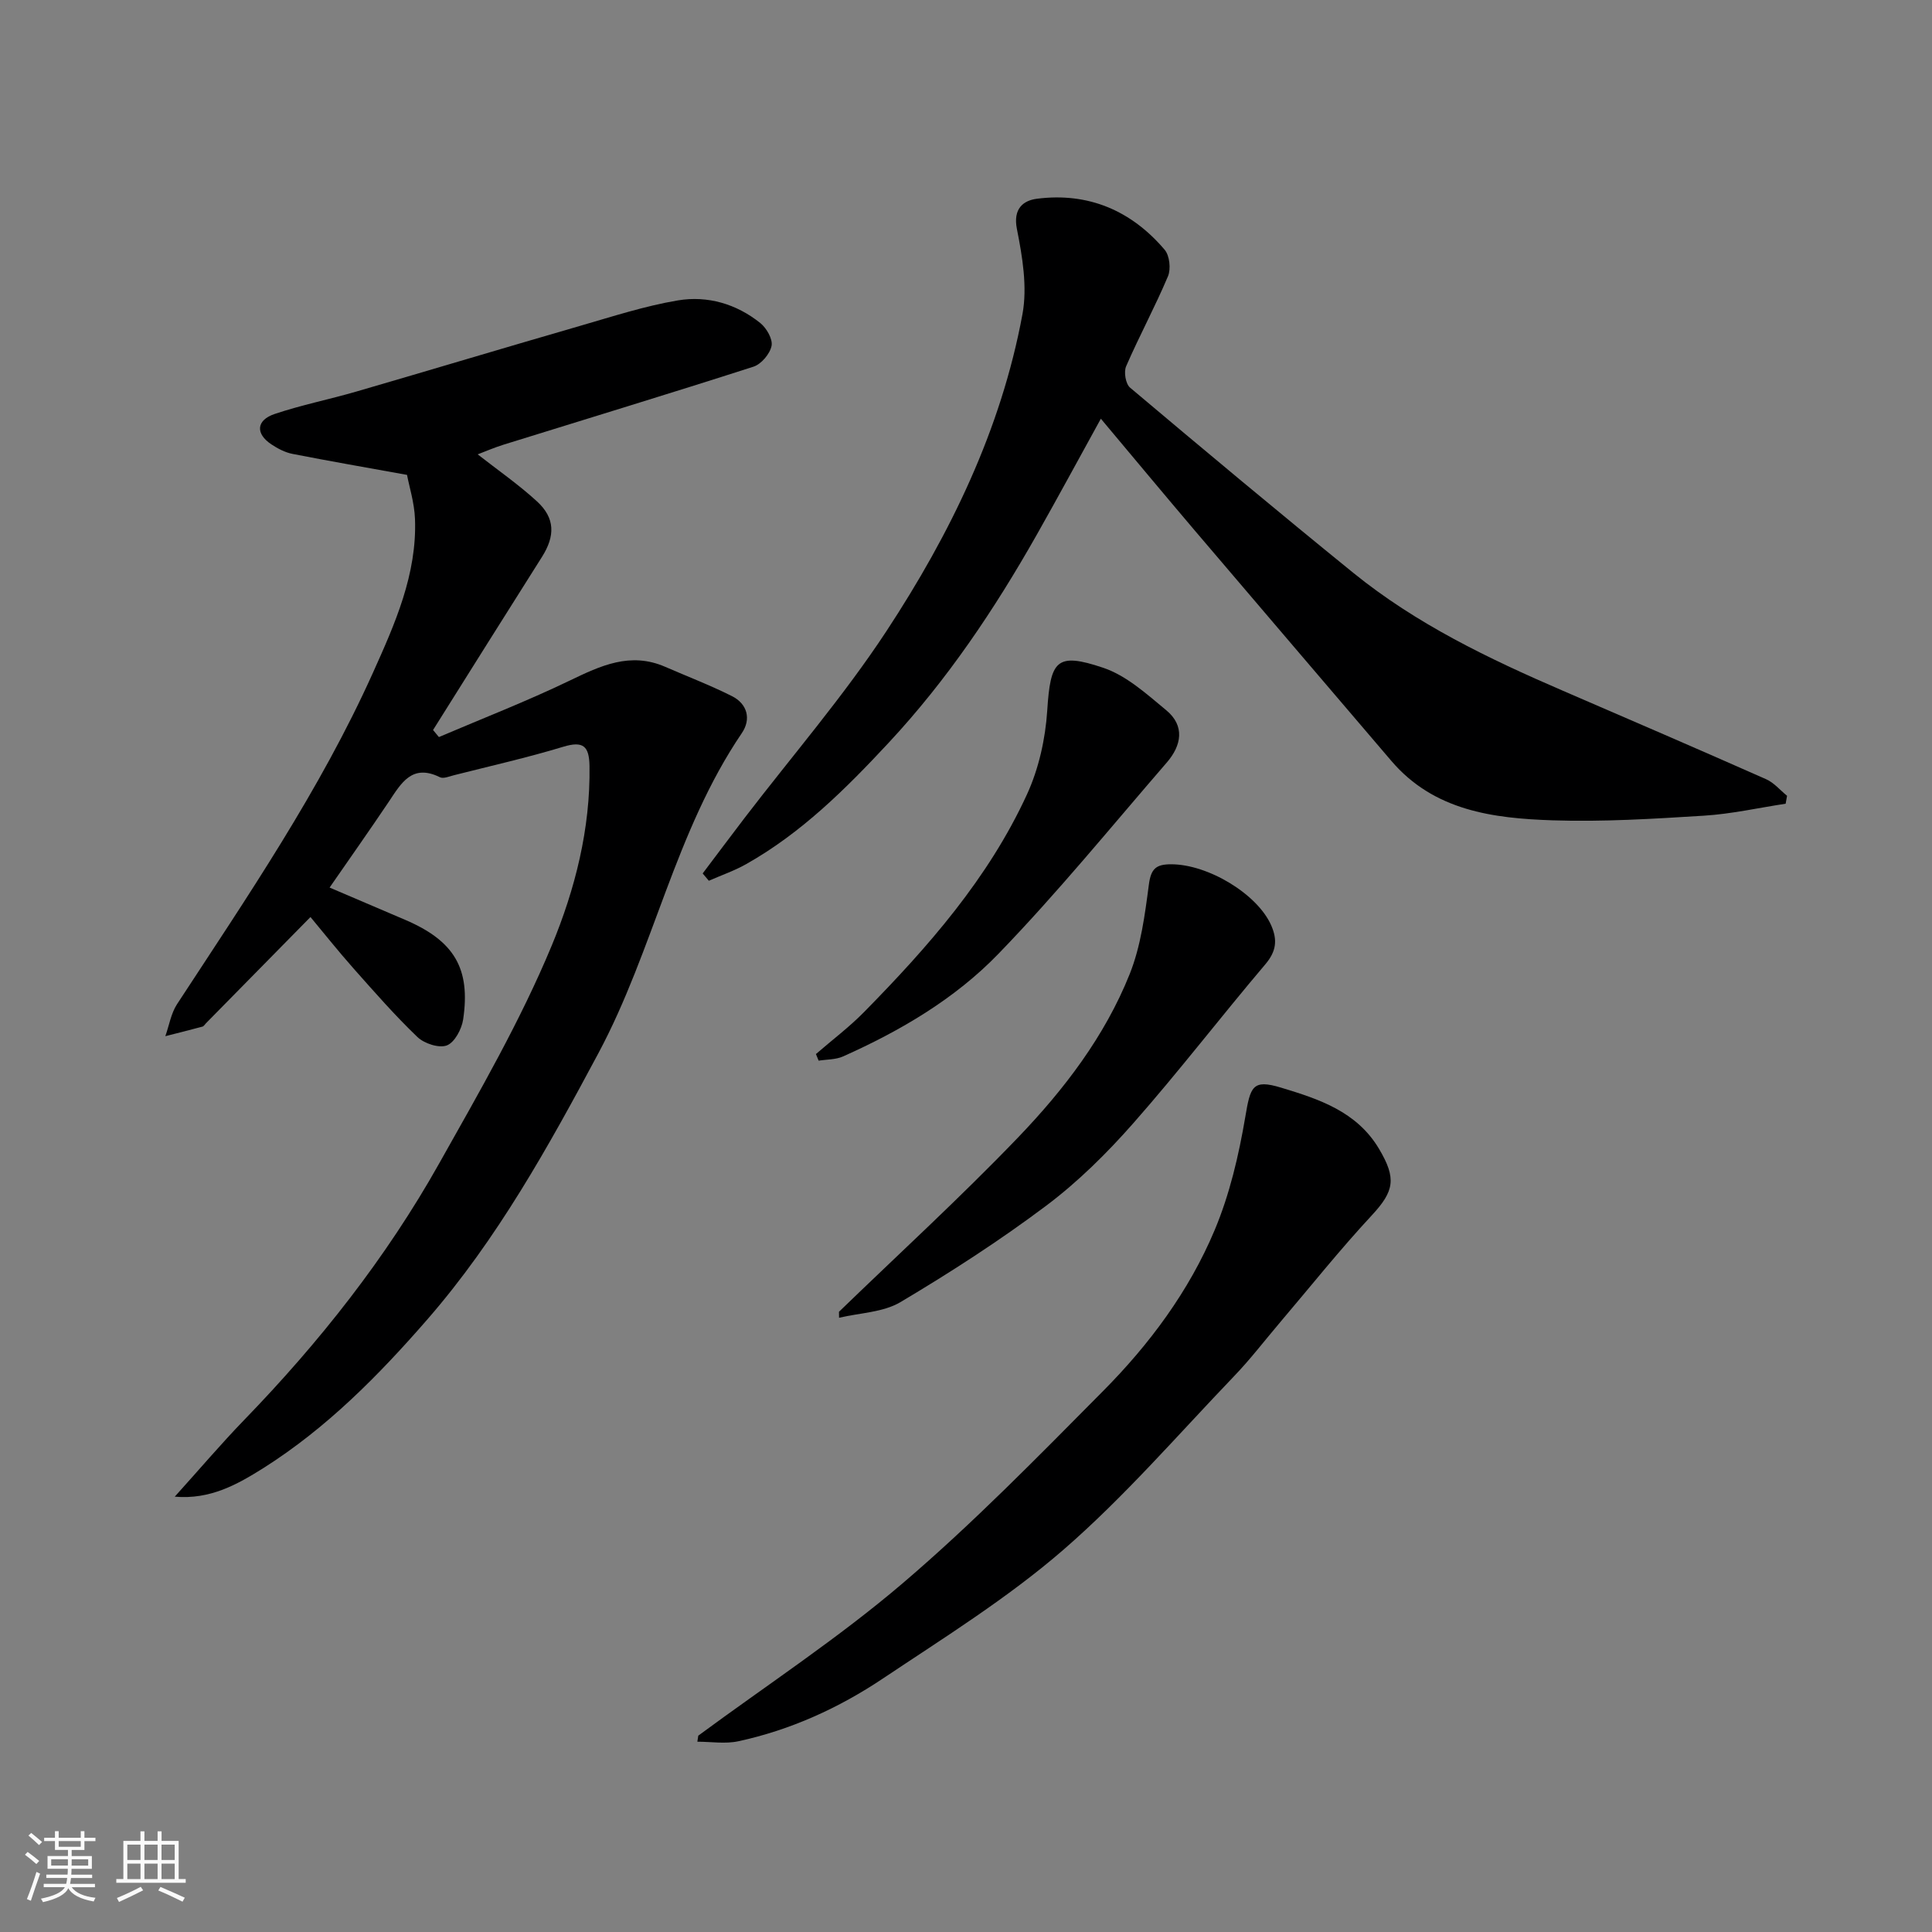 <svg enable-background="new 0 0 400 400" viewBox="0 0 400 400" xmlns="http://www.w3.org/2000/svg"><rect x="0" y="0" width="400" height="400" fill="#808080" stroke="none"/><path d="m5.17 384 .55-.58c.85.61 1.65 1.24 2.4 1.87l-.59.64c-.83-.73-1.62-1.38-2.36-1.93m1.22 9.53-.82-.34c.71-1.76 1.37-3.64 1.98-5.63.24.13.5.25.76.36-.6 1.67-1.24 3.54-1.92 5.61m-.5-13.5.57-.54c.56.44 1.31 1.06 2.26 1.87l-.64.64c-.68-.66-1.41-1.32-2.19-1.97m3.25.46h2.24v-1.36h.77v1.36h4.57v-1.36h.76v1.36h2.28v.69h-2.28v1.84h-2.64v1.26h4.18v2.64h-4.21c0 .45-.02.86-.05 1.21h4.32v.69h-4.38c-.04.34-.1.75-.19 1.22h5.15v.69h-4.82c.87 1.19 2.51 1.92 4.93 2.19-.17.31-.3.57-.37.76-2.77-.49-4.52-1.41-5.26-2.76-.56 1.26-2.3 2.23-5.24 2.9-.12-.24-.26-.48-.43-.72 2.73-.55 4.38-1.34 4.96-2.38h-4.38v-.69h4.65c.1-.38.17-.79.21-1.22h-4.32v-.69h4.4c.03-.34.05-.75.05-1.21h-4.2v-2.64h4.23v-1.26h-2.69v-1.84h-2.24zm1.46 4.46v1.29h3.45c.01-.4.02-.57.01-.53v-.32-.45h-3.46zm1.55-2.59h4.57v-1.19h-4.57zm6.11 2.59h-3.42v.77c-.01.19-.01.37-.02.53h3.44z" fill="#fafafa"/><path d="m32.63 379.16h.82v1.98h3.54v7.89h1.46v.78h-14.37v-.78h1.46v-7.89h3.54v-1.98h.82v1.98h2.73zm-3.49 11.48.5.73c-1.61.82-3.28 1.63-5 2.41-.13-.27-.28-.55-.44-.82 1.75-.72 3.4-1.49 4.94-2.32m-2.78-5.55h2.73v-3.18h-2.73zm0 3.95h2.73v-3.2h-2.73zm3.54-3.95h2.73v-3.18h-2.73zm0 3.95h2.73v-3.2h-2.73zm7.89 4.68c-1.84-.92-3.51-1.7-5.02-2.32l.45-.73c1.89.8 3.57 1.55 5.04 2.23zm-1.62-11.81h-2.73v3.18h2.73zm-2.73 7.13h2.73v-3.2h-2.73z" fill="#fafafa"/><g fill="#000001"><path d="m36.18 309.87c5.08-5.63 9.56-10.91 14.37-15.88 15.59-16.09 29.4-33.57 40.37-53.1 8.3-14.76 16.84-29.54 23.31-45.12 4.81-11.6 8.03-24.18 7.82-37.19-.07-4.1-1.29-5.23-5.44-3.97-7.46 2.26-15.09 3.98-22.66 5.9-.94.24-2.15.76-2.86.41-5.8-2.87-8.04 1.25-10.6 5.08-3.99 5.94-8.12 11.79-12.25 17.76 5.31 2.27 10.52 4.48 15.71 6.71 10.07 4.33 13.51 10.01 11.94 20.6-.3 2-1.76 4.75-3.37 5.37-1.62.62-4.68-.38-6.09-1.73-4.65-4.45-8.91-9.33-13.19-14.15-3.26-3.68-6.32-7.53-8.96-10.7-7.26 7.38-14.46 14.7-21.65 22.01-.23.24-.44.61-.72.68-2.55.69-5.12 1.33-7.68 1.98.79-2.22 1.17-4.7 2.42-6.62 14.56-22.27 29.61-44.27 40.57-68.64 4.54-10.09 9.13-20.36 8.7-31.82-.13-3.38-1.2-6.72-1.65-9.13-8.36-1.51-16.06-2.85-23.73-4.35-1.52-.3-3.03-1.09-4.34-1.96-3.34-2.21-3.17-5.01.66-6.3 5.53-1.86 11.3-3.01 16.91-4.64 15.45-4.49 30.86-9.13 46.32-13.6 6.72-1.94 13.42-4.13 20.29-5.28 6.12-1.02 12.1.73 17.04 4.7 1.29 1.04 2.61 3.34 2.32 4.73-.34 1.66-2.13 3.78-3.75 4.3-17.18 5.53-34.46 10.77-51.69 16.13-1.96.61-3.85 1.43-5.4 2.02 4.14 3.24 8.45 6.23 12.28 9.74 3.77 3.46 3.77 7.15 1.03 11.49-7.55 11.92-15.04 23.89-22.55 35.84.4.49.81.97 1.21 1.46 9.04-3.86 18.22-7.42 27.06-11.68 6.43-3.1 12.57-6 19.77-2.87 4.62 2.01 9.33 3.81 13.83 6.07 3.23 1.62 4.02 4.78 2.06 7.66-13.82 20.35-18.26 44.89-29.69 66.26-10.32 19.3-20.91 38.45-35.42 55.13-10.12 11.63-20.85 22.49-33.93 30.77-5.41 3.39-10.99 6.57-18.37 5.93z"/><path d="m145.48 180.84c2.9-3.84 5.78-7.7 8.7-11.52 9.84-12.85 20.49-25.17 29.36-38.67 13.2-20.1 23.73-41.7 28.15-65.6 1.04-5.64-.01-11.89-1.15-17.64-.84-4.23 1.34-5.9 4.14-6.26 10.64-1.37 19.56 2.45 26.45 10.56 1.03 1.21 1.32 3.98.69 5.48-2.66 6.31-5.94 12.36-8.67 18.65-.51 1.17-.1 3.64.81 4.41 15.31 12.9 30.67 25.73 46.21 38.34 13.04 10.58 28.04 17.79 43.36 24.4 14.06 6.07 28.11 12.13 42.11 18.33 1.64.72 2.91 2.27 4.35 3.44-.1.55-.19 1.09-.29 1.64-5.65.86-11.27 2.13-16.95 2.48-10.41.65-20.87 1.3-31.27.96-12.33-.41-24.6-1.97-33.43-12.32-13.55-15.88-27.12-31.74-40.65-47.64-6.45-7.59-12.82-15.25-19.48-23.19-4.52 8.19-8.82 16.17-13.29 24.06-8.73 15.41-18.5 30-30.68 43.07-8.92 9.58-18.03 18.64-29.47 25.09-2.44 1.38-5.14 2.3-7.72 3.44-.42-.48-.85-.99-1.28-1.51z"/><path d="m144.57 359.35c14.17-10.46 28.98-20.17 42.34-31.57 14.55-12.41 27.98-26.18 41.47-39.78 9.61-9.68 17.8-20.69 23.1-33.32 3.11-7.4 4.99-15.46 6.34-23.41 1.06-6.27 1.45-7.9 7.43-6.08 7.72 2.34 15.65 4.89 20.27 12.68 3.63 6.12 3.16 8.73-1.53 13.78-6.6 7.1-12.65 14.7-18.94 22.1-3.19 3.75-6.19 7.69-9.6 11.23-11.61 12.11-22.64 24.91-35.27 35.87-11.53 10-24.68 18.18-37.43 26.7-9.11 6.09-19.1 10.63-29.89 12.96-2.71.58-5.65.09-8.48.09.06-.42.13-.83.19-1.25z"/><path d="m173.7 271.59c12.38-11.98 25.11-23.63 37.04-36.05 9.53-9.92 17.99-20.96 23.15-33.87 2.31-5.79 3.15-12.26 3.97-18.52.43-3.29 1.48-4.21 4.59-4.21 7.65-.01 17.89 6.16 20.74 12.65 1.32 3.02 1.07 5.36-1.21 8.05-9.23 10.88-17.93 22.23-27.36 32.93-5.45 6.19-11.44 12.12-18.02 17.06-9.63 7.23-19.81 13.8-30.17 19.96-3.61 2.14-8.44 2.22-12.71 3.24-.01-.4-.01-.82-.02-1.24z"/><path d="m168.93 218.23c3.33-2.89 6.88-5.56 9.96-8.69 13.27-13.5 25.75-27.69 33.73-45.06 2.45-5.34 3.82-11.5 4.2-17.38.67-10.36 1.86-12.12 11.6-8.84 4.79 1.61 8.98 5.43 13.02 8.77 3.93 3.24 3.19 7.3.14 10.83-11.52 13.31-22.66 27.01-34.89 39.64-8.99 9.3-20.28 15.93-32.16 21.23-1.51.67-3.36.6-5.04.87-.19-.45-.37-.91-.56-1.37z"/></g></svg>
